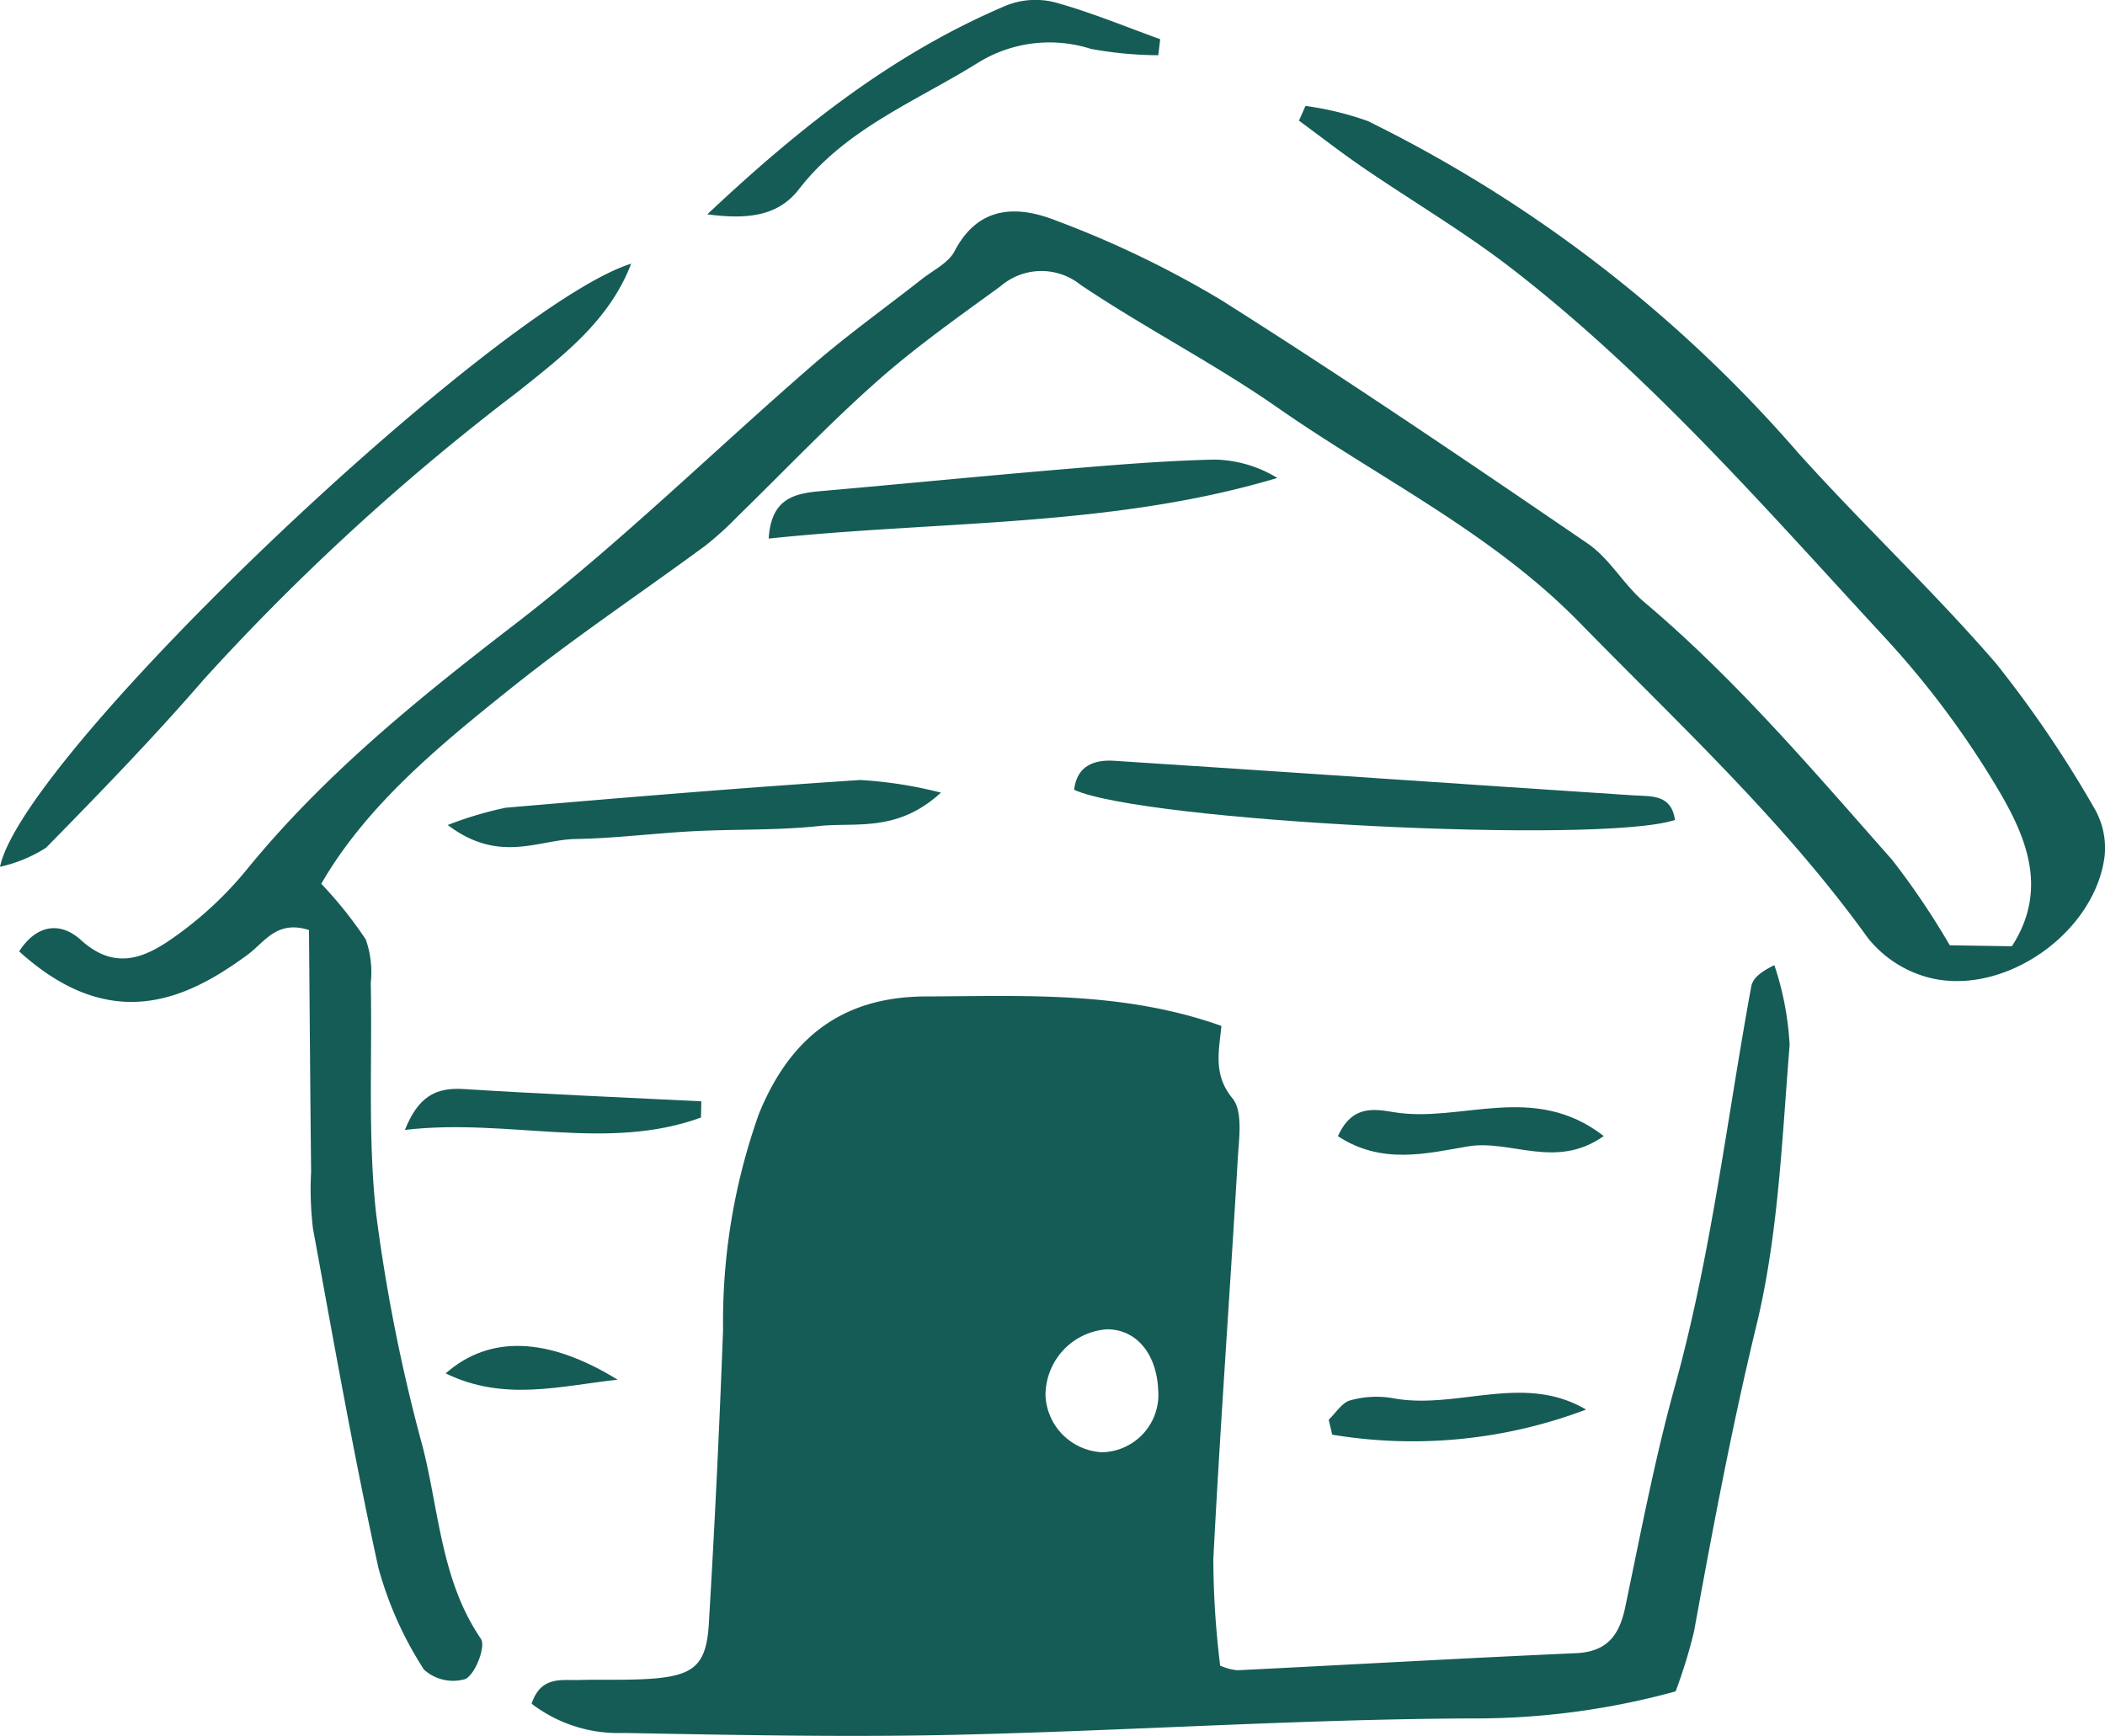 <svg xmlns="http://www.w3.org/2000/svg" width="100.055" height="82.525" viewBox="0 0 100.055 82.525">
  <g id="グループ_2118" data-name="グループ 2118" transform="translate(-305.803 -329.129)">
    <path id="パス_10243" data-name="パス 10243" d="M398.131,392.54c-1.163,6.343-1.9,12.759-3.629,19-.956,3.452-1.624,6.986-2.36,10.5-.281,1.341-.862,2.12-2.35,2.186-5.365.237-10.727.547-16.091.811a2.679,2.679,0,0,1-.812-.219,42.508,42.508,0,0,1-.325-5.062c.328-6.351.793-12.695,1.163-19.044.057-.971.25-2.256-.257-2.869-.927-1.12-.634-2.26-.522-3.437-4.708-1.672-9.4-1.416-14.065-1.4-3.963.016-6.447,1.967-7.917,5.578a29.422,29.422,0,0,0-1.705,10.25q-.26,7.005-.677,14c-.115,1.908-.682,2.427-2.567,2.592-1.188.1-2.389.04-3.583.074-.854.024-1.836-.2-2.273,1.127a6.772,6.772,0,0,0,4.365,1.391c5.273.095,10.551.208,15.821.086,8.166-.189,16.327-.742,24.491-.777a35.971,35.971,0,0,0,9.7-1.286,24.377,24.377,0,0,0,.874-2.845c.888-4.877,1.8-9.735,2.97-14.567,1.044-4.315,1.21-8.855,1.575-13.311a14.3,14.3,0,0,0-.726-3.8C398.474,391.887,398.195,392.193,398.131,392.54Zm-30.85,22.133a2.83,2.83,0,0,1-2.693-2.666,3.143,3.143,0,0,1,2.924-3.178c1.38,0,2.352,1.144,2.43,2.869A2.733,2.733,0,0,1,367.281,414.673Z" transform="translate(-9.089 -16.508)" fill="#155c56"/>
    <path id="パス_10244" data-name="パス 10244" d="M405.677,369.359a54.315,54.315,0,0,0-4.664-6.873c-2.993-3.468-6.355-6.616-9.418-10.026a65.019,65.019,0,0,0-20.448-15.765,14.651,14.651,0,0,0-2.964-.719l-.309.7c1.01.743,2,1.514,3.035,2.223,2.382,1.632,4.885,3.1,7.16,4.871,6.575,5.105,12.019,11.383,17.639,17.461a43.033,43.033,0,0,1,5.352,7.16c1.333,2.241,2.479,4.781.7,7.532l-2.952-.046a36.676,36.676,0,0,0-2.737-4.059c-3.756-4.244-7.424-8.577-11.781-12.252-.983-.83-1.648-2.075-2.692-2.788-5.757-3.932-11.527-7.852-17.421-11.573a47.64,47.64,0,0,0-7.786-3.756c-1.825-.73-3.721-.8-4.885,1.428-.294.564-1.02.909-1.563,1.336-1.717,1.351-3.5,2.623-5.149,4.051-4.747,4.114-9.244,8.546-14.212,12.368-4.613,3.549-9.075,7.16-12.76,11.692a17.388,17.388,0,0,1-3.265,3.06c-1.389,1.008-2.872,1.793-4.572.249-1.015-.923-2.142-.712-2.944.533,4.4,3.993,7.994,2.258,10.837.177.844-.618,1.394-1.68,2.94-1.191.031,3.814.06,7.658.1,11.5a15.793,15.793,0,0,0,.088,2.681c.987,5.386,1.938,10.781,3.109,16.127a17.242,17.242,0,0,0,2.166,4.846,2.054,2.054,0,0,0,1.986.446c.477-.264.961-1.556.722-1.907-1.884-2.762-1.984-6.038-2.76-9.1a82.1,82.1,0,0,1-2.219-11.1c-.4-3.627-.182-7.321-.256-10.985a4.674,4.674,0,0,0-.238-2.063,19.785,19.785,0,0,0-2.114-2.645c2.152-3.73,5.624-6.587,9.116-9.373,2.946-2.352,6.09-4.455,9.13-6.692a15.228,15.228,0,0,0,1.545-1.4c2.2-2.142,4.319-4.377,6.614-6.411,1.844-1.636,3.874-3.068,5.872-4.521a2.971,2.971,0,0,1,3.811-.077c3.053,2.053,6.356,3.739,9.371,5.842,4.807,3.354,10.148,5.922,14.335,10.2,4.741,4.848,9.723,9.453,13.712,15a5.484,5.484,0,0,0,2.863,1.882c3.585.953,7.957-2.106,8.4-5.79A3.751,3.751,0,0,0,405.677,369.359Z" transform="translate(-0.328 -1.811)" fill="#155c56"/>
    <path id="パス_10245" data-name="パス 10245" d="M315.524,365.9a110.476,110.476,0,0,1,14.926-13.662c2.172-1.736,4.321-3.376,5.355-6.065-6.379,1.994-28.9,23.289-30,28.67a6.76,6.76,0,0,0,2.189-.906C310.562,371.319,313.123,368.678,315.524,365.9Z" transform="translate(0 -4.51)" fill="#155c56"/>
    <path id="パス_10246" data-name="パス 10246" d="M401.788,379.944c-8.219-.538-16.436-1.112-24.657-1.642-.935-.061-1.777.222-1.907,1.379,3.291,1.506,25.025,2.609,28.563,1.433C403.6,379.885,402.68,380,401.788,379.944Z" transform="translate(-18.366 -13.007)" fill="#155c56"/>
    <path id="パス_10247" data-name="パス 10247" d="M369.575,359.286c-3.863.326-7.721.707-11.584,1.046-1.26.11-2.391.328-2.506,2.259,8.194-.865,16.309-.529,24.176-2.882a5.89,5.89,0,0,0-3.009-.873C374.29,358.892,371.93,359.088,369.575,359.286Z" transform="translate(-13.144 -7.859)" fill="#155c56"/>
    <path id="パス_10248" data-name="パス 10248" d="M334.74,381.685c2.448,1.853,4.3.7,6.073.666,1.88-.032,3.755-.275,5.634-.373,1.981-.1,3.977-.033,5.945-.245,1.746-.187,3.708.324,5.79-1.587a19.985,19.985,0,0,0-3.839-.6c-5.62.368-11.232.835-16.844,1.317A17.214,17.214,0,0,0,334.74,381.685Z" transform="translate(-7.655 -13.337)" fill="#155c56"/>
    <path id="パス_10249" data-name="パス 10249" d="M355.87,338.127c2.224-2.874,5.522-4.158,8.463-5.984a6.462,6.462,0,0,1,5.42-.689,18.188,18.188,0,0,0,3.2.3l.09-.761c-1.658-.6-3.291-1.278-4.984-1.748a3.769,3.769,0,0,0-2.309.135c-5.328,2.25-9.788,5.752-14.232,9.937C353.434,339.574,354.887,339.4,355.87,338.127Z" transform="translate(-12.094 0)" fill="#155c56"/>
    <path id="パス_10250" data-name="パス 10250" d="M331.972,401.462c4.918-.574,9.574,1.052,14.073-.588q.008-.385.016-.771c-3.767-.189-7.535-.345-11.3-.584C333.412,399.433,332.6,399.9,331.972,401.462Z" transform="translate(-6.923 -18.62)" fill="#155c56"/>
    <path id="パス_10251" data-name="パス 10251" d="M394.717,419.411a4.6,4.6,0,0,0-2.015.105c-.4.109-.687.6-1.025.921q.083.355.166.709a23.274,23.274,0,0,0,12.066-1.192C400.915,418.187,397.757,419.987,394.717,419.411Z" transform="translate(-22.718 -23.817)" fill="#155c56"/>
    <path id="パス_10252" data-name="パス 10252" d="M394.936,400.934c-.964-.16-1.994-.34-2.663,1.141,2.089,1.369,4.218.82,6.182.485,2.022-.344,4.175,1.125,6.452-.492C401.577,399.474,398.109,401.461,394.936,400.934Z" transform="translate(-22.876 -18.934)" fill="#155c56"/>
    <path id="パス_10253" data-name="パス 10253" d="M342.78,417.732c-3.313-2.04-6.089-2.134-8.173-.3C337.394,418.793,340.1,418.017,342.78,417.732Z" transform="translate(-7.62 -23.015)" fill="#155c56"/>
  </g>
</svg>
